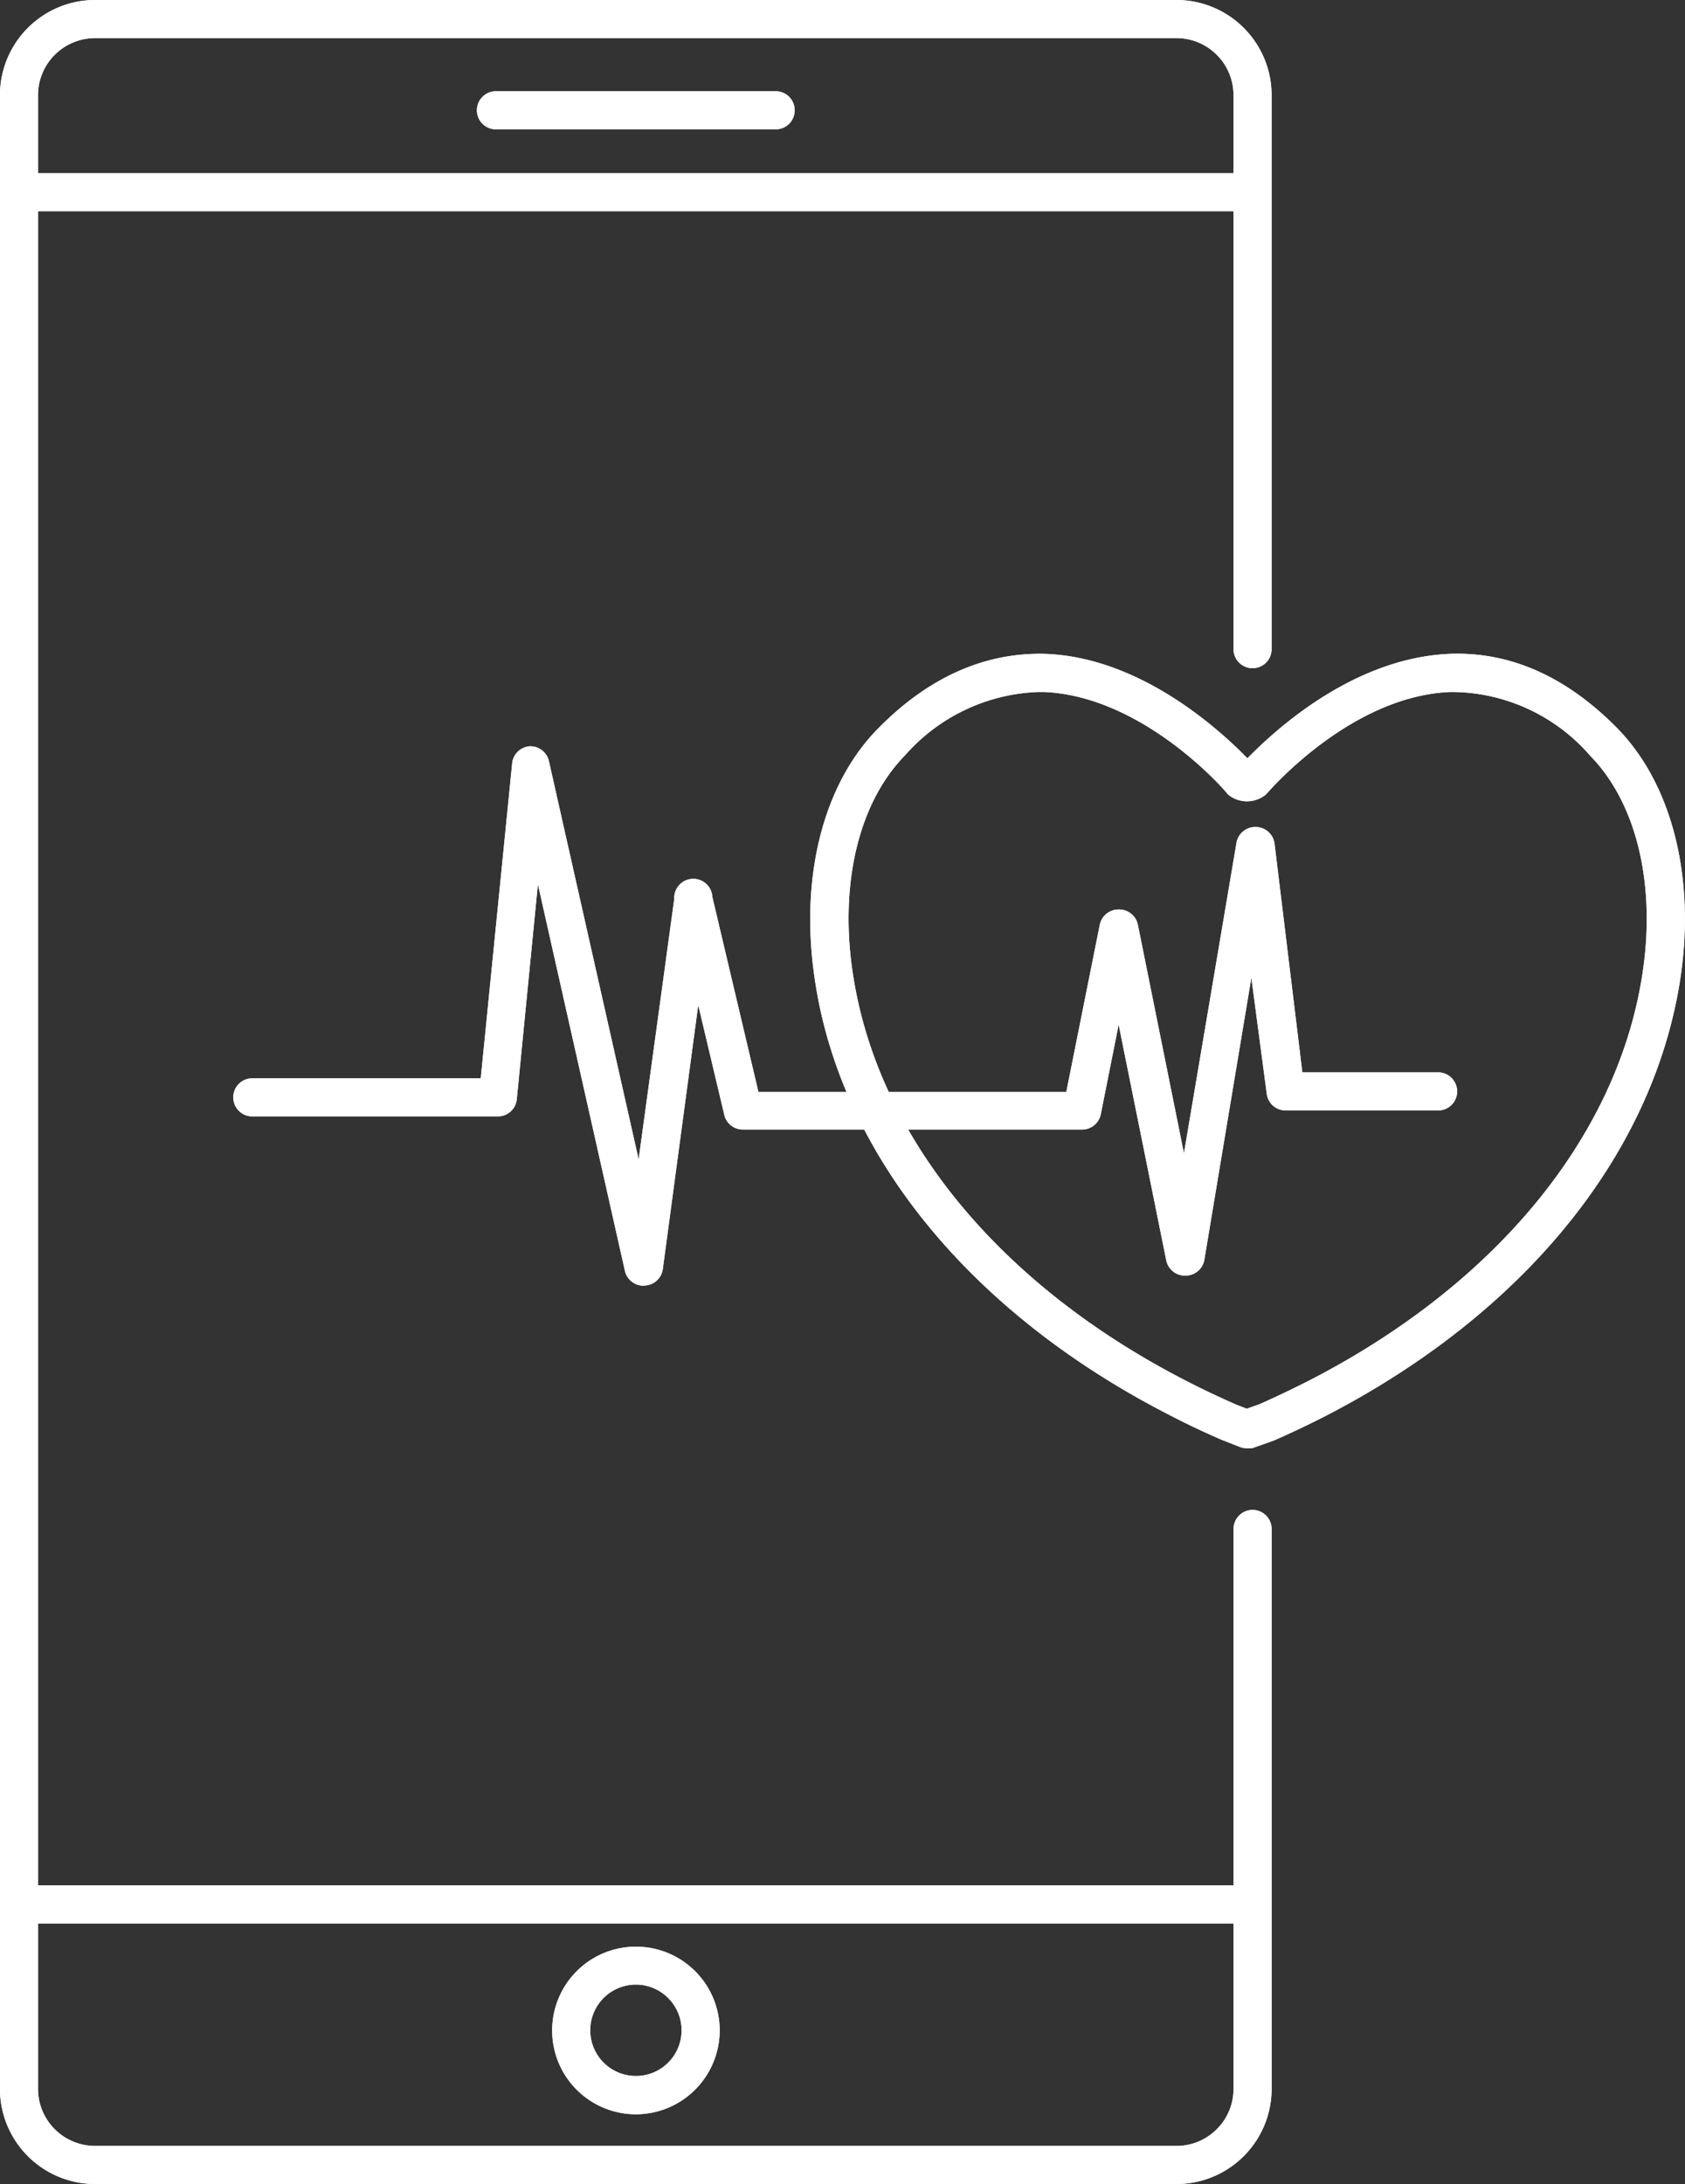 <svg xmlns="http://www.w3.org/2000/svg" width="127.698" height="165.447" viewBox="0 0 127.698 165.447"><rect x="0" y="0" width="127.698" height="165.447" fill="#333333" stroke="none"/><g id="icon-impact-digital-health" transform="translate(-99.828 -63.276)"><path id="Caminho_3359" data-name="Caminho 3359" d="M5121.6-1774.427h-81.947a7.207,7.207,0,0,1-5.1-2.112,7.217,7.217,0,0,1-2.113-5.1V-1932.66a7.213,7.213,0,0,1,2.113-5.1,7.2,7.2,0,0,1,5.1-2.114H5121.6a7.207,7.207,0,0,1,5.1,2.114,7.211,7.211,0,0,1,2.111,5.1v41.962a1.441,1.441,0,0,1-1.442,1.443,1.442,1.442,0,0,1-1.443-1.443v-41.962a4.33,4.33,0,0,0-4.328-4.329h-81.947a4.33,4.33,0,0,0-4.328,4.329v151.018a4.33,4.33,0,0,0,4.328,4.331H5121.6a4.33,4.33,0,0,0,4.328-4.331v-42.405a1.443,1.443,0,0,1,1.443-1.445,1.443,1.443,0,0,1,1.442,1.445v42.42a7.212,7.212,0,0,1-2.117,5.092A7.213,7.213,0,0,1,5121.6-1774.427Z" transform="translate(-4932.615 2003.15)" fill="#fff"></path><path id="Caminho_3360" data-name="Caminho 3360" d="M5121.6-1774.427h-81.947a7.207,7.207,0,0,1-5.1-2.112,7.217,7.217,0,0,1-2.113-5.1V-1932.66a7.213,7.213,0,0,1,2.113-5.1,7.2,7.2,0,0,1,5.1-2.114H5121.6a7.207,7.207,0,0,1,5.1,2.114,7.211,7.211,0,0,1,2.111,5.1v41.962a1.441,1.441,0,0,1-1.442,1.443,1.442,1.442,0,0,1-1.443-1.443v-41.962a4.33,4.33,0,0,0-4.328-4.329h-81.947a4.33,4.33,0,0,0-4.328,4.329v151.018a4.33,4.33,0,0,0,4.328,4.331H5121.6a4.33,4.33,0,0,0,4.328-4.331v-42.405a1.443,1.443,0,0,1,1.443-1.445,1.443,1.443,0,0,1,1.442,1.445v42.42a7.212,7.212,0,0,1-2.117,5.092A7.213,7.213,0,0,1,5121.6-1774.427Z" transform="translate(-4932.615 2003.15)" fill="#fff"></path><path id="Caminho_3361" data-name="Caminho 3361" d="M5127.062-1929.716H5034a1.441,1.441,0,0,1-1.44-1.443,1.442,1.442,0,0,1,1.44-1.443h93.058a1.443,1.443,0,0,1,1.44,1.443,1.442,1.442,0,0,1-1.44,1.443" transform="translate(-4932.518 2008.994)" fill="#fff"></path><path id="Caminho_3362" data-name="Caminho 3362" d="M5127.062-1929.716H5034a1.441,1.441,0,0,1-1.44-1.443,1.442,1.442,0,0,1,1.44-1.443h93.058a1.443,1.443,0,0,1,1.44,1.443A1.442,1.442,0,0,1,5127.062-1929.716Z" transform="translate(-4932.518 2008.994)" fill="#fff"></path><path id="Caminho_3363" data-name="Caminho 3363" d="M5075.124-1933.156h-21.2a1.442,1.442,0,0,1-1.442-1.443,1.443,1.443,0,0,1,1.442-1.443h21.2a1.444,1.444,0,0,1,1.442,1.443,1.443,1.443,0,0,1-1.442,1.443" transform="translate(-4916.511 2006.23)" fill="#fff"></path><path id="Caminho_3364" data-name="Caminho 3364" d="M5075.124-1933.156h-21.2a1.442,1.442,0,0,1-1.442-1.443,1.443,1.443,0,0,1,1.442-1.443h21.2a1.444,1.444,0,0,1,1.442,1.443A1.443,1.443,0,0,1,5075.124-1933.156Z" transform="translate(-4916.511 2006.23)" fill="#fff"></path><path id="Caminho_3365" data-name="Caminho 3365" d="M5127.062-1857.8H5034a1.441,1.441,0,0,1-1.44-1.443,1.441,1.441,0,0,1,1.44-1.443h93.058a1.442,1.442,0,0,1,1.44,1.443,1.442,1.442,0,0,1-1.44,1.443" transform="translate(-4932.518 2066.784)" fill="#fff"></path><path id="Caminho_3366" data-name="Caminho 3366" d="M5127.062-1857.8H5034a1.441,1.441,0,0,1-1.44-1.443,1.441,1.441,0,0,1,1.44-1.443h93.058a1.442,1.442,0,0,1,1.44,1.443A1.442,1.442,0,0,1,5127.062-1857.8Z" transform="translate(-4932.518 2066.784)" fill="#fff"></path><path id="Caminho_3367" data-name="Caminho 3367" d="M5061.993-1845.413a6.349,6.349,0,0,1-4.489-1.86,6.349,6.349,0,0,1-1.859-4.489,6.348,6.348,0,0,1,1.859-4.489,6.348,6.348,0,0,1,4.489-1.859,6.346,6.346,0,0,1,4.489,1.859,6.346,6.346,0,0,1,1.859,4.489,6.368,6.368,0,0,1-1.865,4.487A6.359,6.359,0,0,1,5061.993-1845.413Zm0-9.826a3.463,3.463,0,0,0-3.2,2.139,3.462,3.462,0,0,0,.75,3.773,3.465,3.465,0,0,0,3.774.752,3.466,3.466,0,0,0,2.137-3.2A3.474,3.474,0,0,0,5061.993-1855.239Z" transform="translate(-4913.971 2068.853)" fill="#fff"></path><path id="Caminho_3368" data-name="Caminho 3368" d="M5061.993-1845.413a6.349,6.349,0,0,1-4.489-1.86,6.349,6.349,0,0,1-1.859-4.489,6.348,6.348,0,0,1,1.859-4.489,6.348,6.348,0,0,1,4.489-1.859,6.346,6.346,0,0,1,4.489,1.859,6.346,6.346,0,0,1,1.859,4.489,6.368,6.368,0,0,1-1.865,4.487A6.359,6.359,0,0,1,5061.993-1845.413Zm0-9.826a3.463,3.463,0,0,0-3.2,2.139,3.462,3.462,0,0,0,.75,3.773,3.465,3.465,0,0,0,3.774.752,3.466,3.466,0,0,0,2.137-3.2A3.474,3.474,0,0,0,5061.993-1855.239Z" transform="translate(-4913.971 2068.853)" fill="#fff"></path><path id="Caminho_3369" data-name="Caminho 3369" d="M5099.555-1852.232a1.463,1.463,0,0,1-.52-.1l-1.327-.52c-1.443-.622-2.8-1.271-4.1-1.948-14.861-7.635-24.675-19.524-26.724-32.626-1.253-7.777.49-14.979,4.7-19.277,3.853-3.94,8.169-5.845,12.786-5.7,7.214.3,13.159,5.773,15.25,7.909,2.093-2.135,7.967-7.56,15.253-7.909,4.633-.2,8.932,1.719,12.8,5.656,4.213,4.329,5.961,11.545,4.7,19.291-2.148,13.176-11.918,25.081-26.809,32.771-1.27.649-2.6,1.284-3.954,1.876l-1.589.563A1.446,1.446,0,0,1,5099.555-1852.232Zm-15.785-57.285a14.1,14.1,0,0,0-10.1,4.8c-3.564,3.636-5.023,9.913-3.911,16.8,1.946,12.221,11.125,23.333,25.149,30.547,1.255.649,2.569,1.27,3.883,1.847l.779.3.98-.346c1.2-.534,2.468-1.14,3.694-1.76,14.067-7.214,23.289-18.339,25.267-30.547,1.125-6.881-.347-13.173-3.911-16.809v0a13.947,13.947,0,0,0-10.591-4.833c-7.662.3-13.909,7.69-13.981,7.762a2.264,2.264,0,0,1-2.886,0c0-.072-6.306-7.459-13.969-7.762Z" transform="translate(-4905.256 2025.214)" fill="#fff"></path><path id="Caminho_3370" data-name="Caminho 3370" d="M5099.555-1852.232a1.463,1.463,0,0,1-.52-.1l-1.327-.52c-1.443-.622-2.8-1.271-4.1-1.948-14.861-7.635-24.675-19.524-26.724-32.626-1.253-7.777.49-14.979,4.7-19.277,3.853-3.94,8.169-5.845,12.786-5.7,7.214.3,13.159,5.773,15.25,7.909,2.093-2.135,7.967-7.56,15.253-7.909,4.633-.2,8.932,1.719,12.8,5.656,4.213,4.329,5.961,11.545,4.7,19.291-2.148,13.176-11.918,25.081-26.809,32.771-1.27.649-2.6,1.284-3.954,1.876l-1.589.563A1.446,1.446,0,0,1,5099.555-1852.232Zm-15.785-57.285a14.1,14.1,0,0,0-10.1,4.8c-3.564,3.636-5.023,9.913-3.911,16.8,1.946,12.221,11.125,23.333,25.149,30.547,1.255.649,2.569,1.27,3.883,1.847l.779.3.98-.346c1.2-.534,2.468-1.14,3.694-1.76,14.067-7.214,23.289-18.339,25.267-30.547,1.125-6.881-.347-13.173-3.911-16.809v0a13.947,13.947,0,0,0-10.591-4.833c-7.662.3-13.909,7.69-13.981,7.762a2.264,2.264,0,0,1-2.886,0c0-.072-6.306-7.459-13.969-7.762Z" transform="translate(-4905.256 2025.214)" fill="#fff"></path><path id="Caminho_3371" data-name="Caminho 3371" d="M5073.368-1867.666a1.444,1.444,0,0,1-1.443-1.125l-6.594-29.292-1.6,16.292a1.443,1.443,0,0,1-1.443,1.3h-18.6a1.442,1.442,0,0,1-1.443-1.443,1.442,1.442,0,0,1,1.443-1.443H5061l2.38-23.852a1.443,1.443,0,0,1,1.342-1.3,1.445,1.445,0,0,1,1.443,1.125l6.8,30.172,2.7-19.74a1.447,1.447,0,0,1,1.371-1.515,1.446,1.446,0,0,1,1.515,1.371l3.493,14.777h23.331l2.539-12.67a1.445,1.445,0,0,1,1.443-1.154,1.442,1.442,0,0,1,1.442,1.154l3.492,17.316,3.982-23.52h0a1.443,1.443,0,0,1,1.443-1.2,1.444,1.444,0,0,1,1.442,1.27l2.106,17.316h10.288a1.444,1.444,0,0,1,1.444,1.443,1.443,1.443,0,0,1-1.444,1.443H5122.01a1.443,1.443,0,0,1-1.444-1.27L5119.4-1891l-3.562,21.37a1.445,1.445,0,0,1-1.444,1.2,1.443,1.443,0,0,1-1.443-1.153l-3.608-17.866-1.356,6.8a1.442,1.442,0,0,1-1.442,1.154H5080.9a1.444,1.444,0,0,1-1.443-1.111l-1.976-8.325-2.685,20.012a1.443,1.443,0,0,1-1.37,1.241Z" transform="translate(-4924.738 2028.338)" fill="#fff"></path><path id="Caminho_3372" data-name="Caminho 3372" d="M5073.368-1867.666a1.444,1.444,0,0,1-1.443-1.125l-6.594-29.292-1.6,16.292a1.443,1.443,0,0,1-1.443,1.3h-18.6a1.442,1.442,0,0,1-1.443-1.443,1.442,1.442,0,0,1,1.443-1.443H5061l2.38-23.852a1.443,1.443,0,0,1,1.342-1.3,1.445,1.445,0,0,1,1.443,1.125l6.8,30.172,2.7-19.74a1.447,1.447,0,0,1,1.371-1.515,1.446,1.446,0,0,1,1.515,1.371l3.493,14.777h23.331l2.539-12.67a1.445,1.445,0,0,1,1.443-1.154,1.442,1.442,0,0,1,1.442,1.154l3.492,17.316,3.982-23.52h0a1.443,1.443,0,0,1,1.443-1.2,1.444,1.444,0,0,1,1.442,1.27l2.106,17.316h10.288a1.444,1.444,0,0,1,1.444,1.443,1.443,1.443,0,0,1-1.444,1.443H5122.01a1.443,1.443,0,0,1-1.444-1.27L5119.4-1891l-3.562,21.37a1.445,1.445,0,0,1-1.444,1.2,1.443,1.443,0,0,1-1.443-1.153l-3.608-17.866-1.356,6.8a1.442,1.442,0,0,1-1.442,1.154H5080.9a1.444,1.444,0,0,1-1.443-1.111l-1.976-8.325-2.685,20.012a1.443,1.443,0,0,1-1.37,1.241Z" transform="translate(-4924.738 2028.338)" fill="#fff"></path></g></svg>